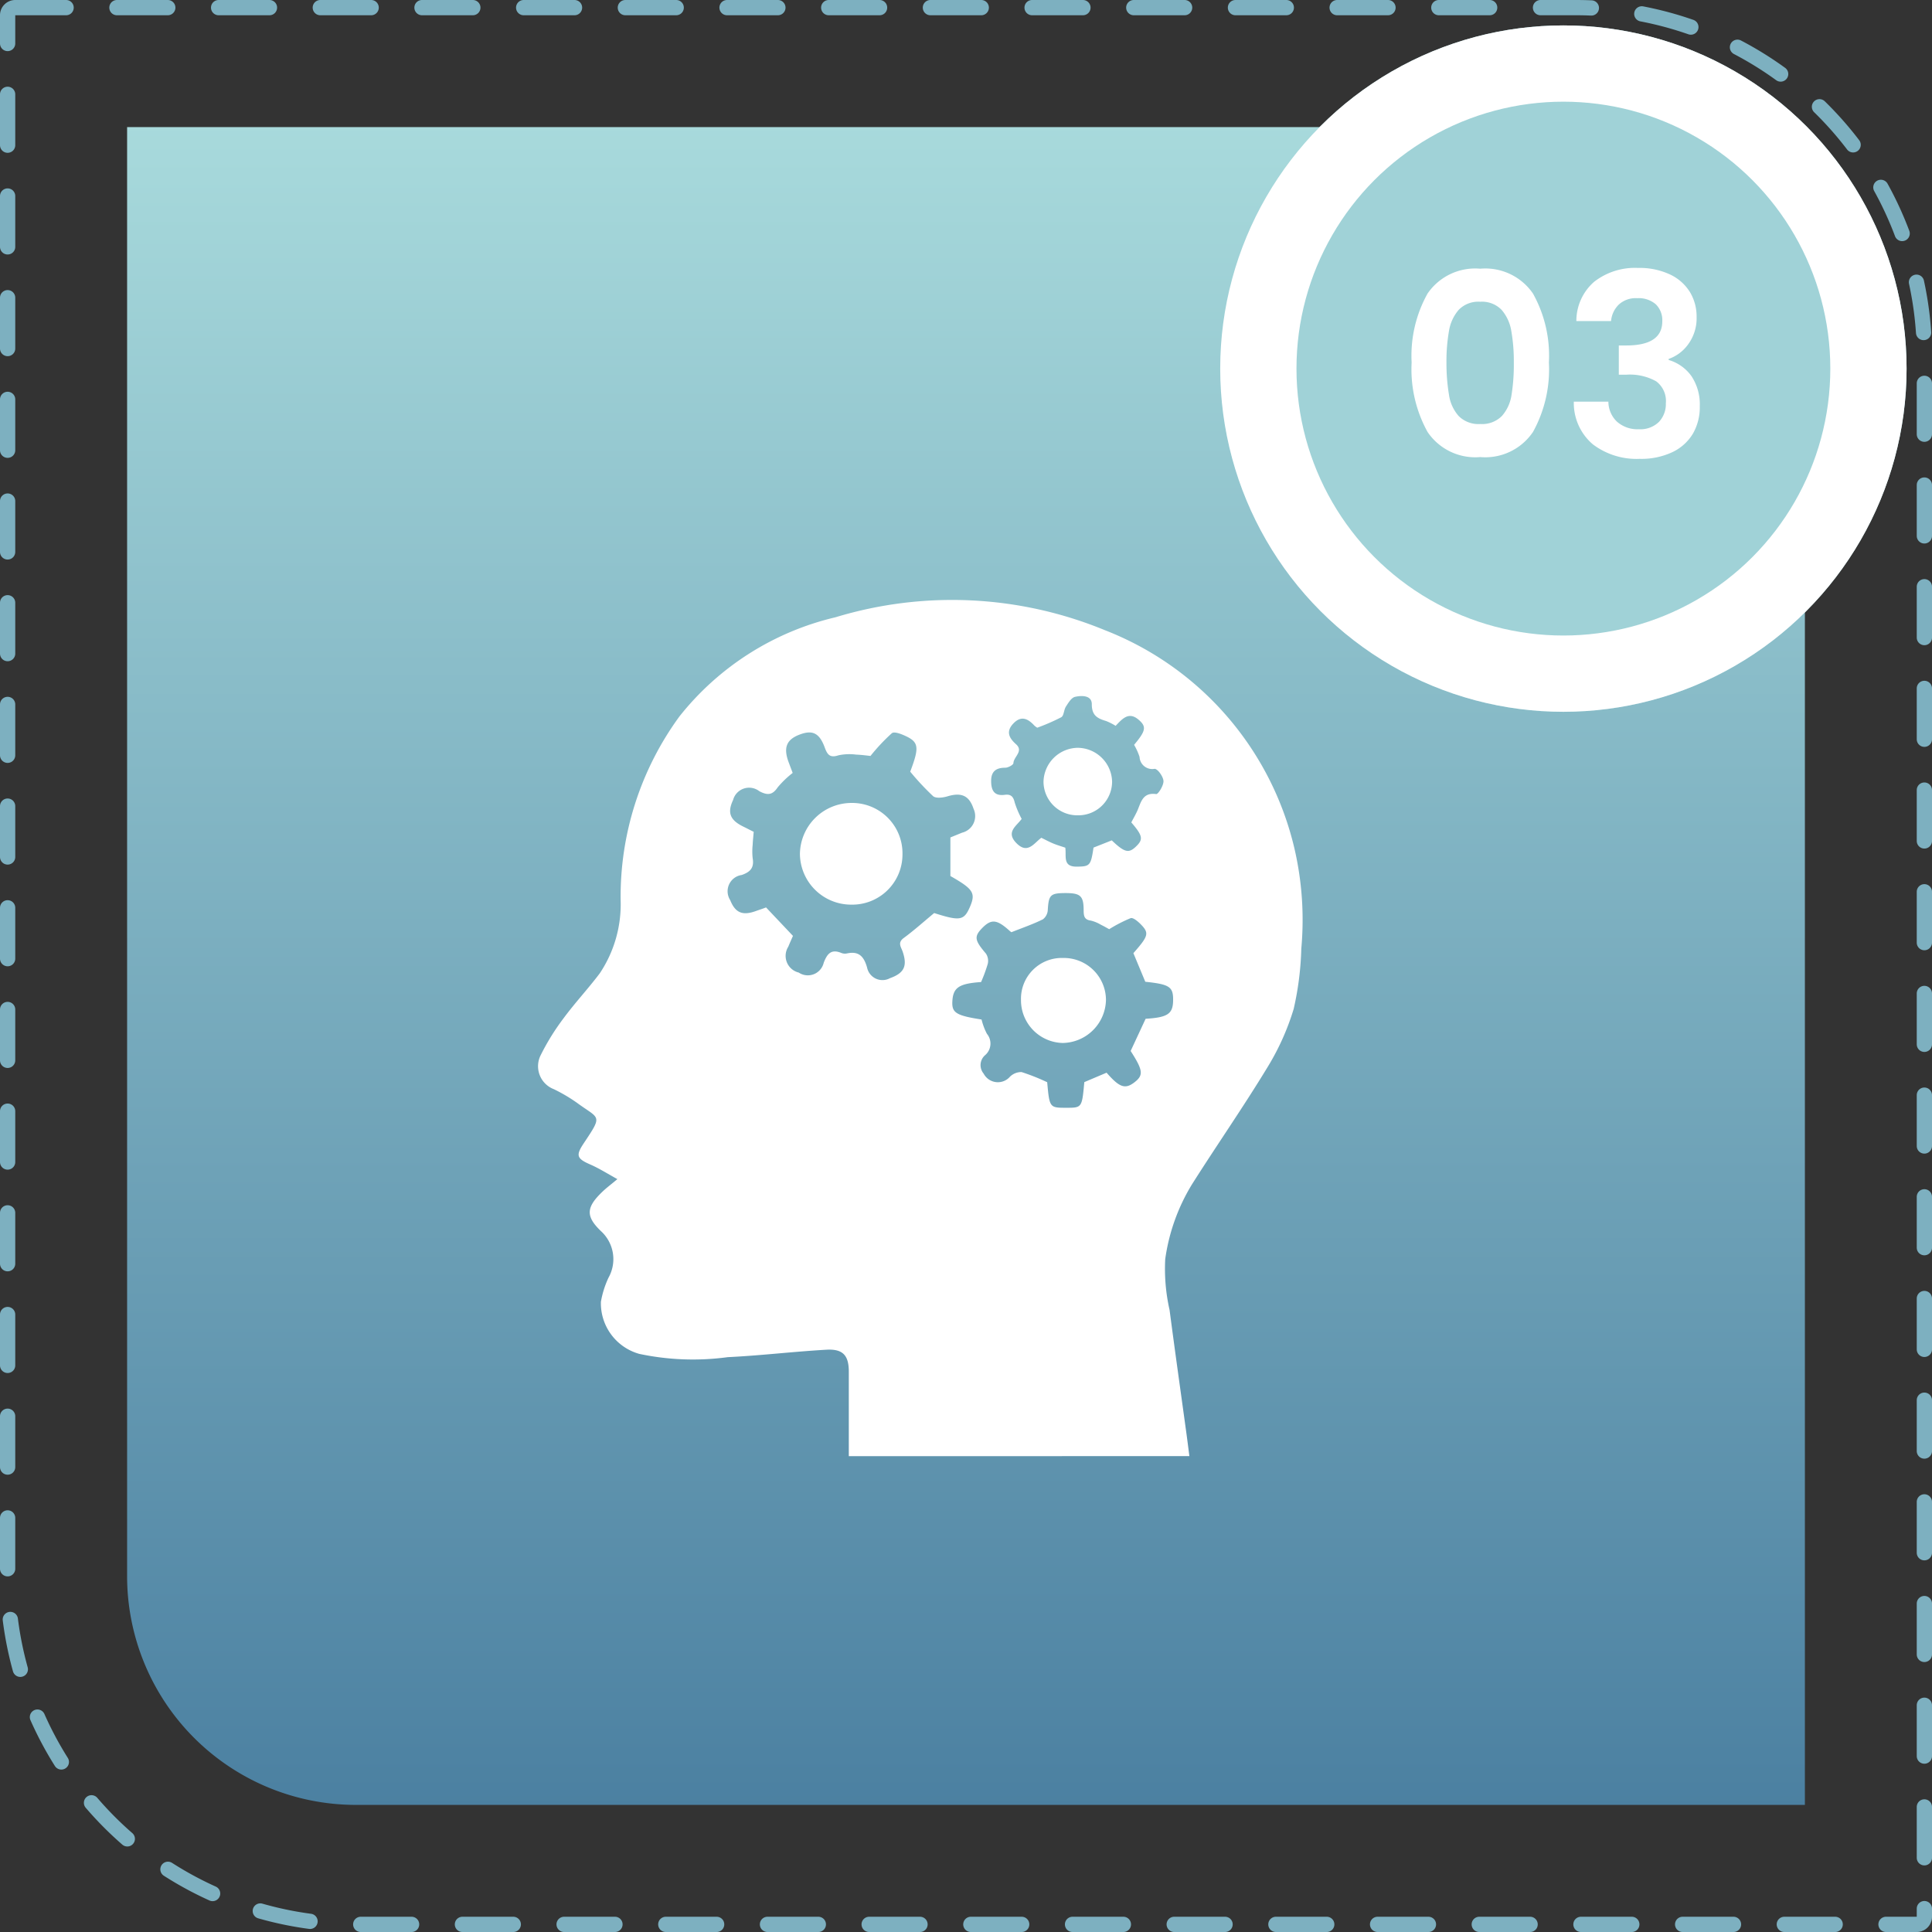 <svg xmlns="http://www.w3.org/2000/svg" xmlns:xlink="http://www.w3.org/1999/xlink" width="76" height="76" viewBox="0 0 76 76">
  <rect x="0" y="0" width="76" height="76" fill="#333333" stroke="none"/>
  <defs>
    <linearGradient id="linear-gradient" x1="0.5" x2="0.5" y2="1" gradientUnits="objectBoundingBox">
      <stop offset="0" stop-color="#a8dadc"/>
      <stop offset="1" stop-color="#4b80a1"/>
    </linearGradient>
  </defs>
  <g id="Group_14117" data-name="Group 14117" transform="translate(-1256 -3232)">
    <g id="Group_13968" data-name="Group 13968" transform="translate(1092 -169)">
      <path id="Rectangle_20085" data-name="Rectangle 20085" d="M0,0H57a9,9,0,0,1,9,9V66a0,0,0,0,1,0,0H9a9,9,0,0,1-9-9V0A0,0,0,0,1,0,0Z" transform="translate(169 3406)" fill="url(#linear-gradient)"/>
      <g id="Rectangle_20086" data-name="Rectangle 20086" transform="translate(164 3401)" fill="none" stroke="#7db0c0" stroke-linecap="round" stroke-width="0.6" stroke-dasharray="2">
        <path d="M0,0H62A14,14,0,0,1,76,14V76a0,0,0,0,1,0,0H14A14,14,0,0,1,0,62V0A0,0,0,0,1,0,0Z" stroke="none"/>
        <path d="M.6.3H62A13.7,13.7,0,0,1,75.7,14V75.4a.3.3,0,0,1-.3.3H14A13.7,13.7,0,0,1,.3,62V.6A.3.3,0,0,1,.6.3Z" fill="none"/>
      </g>
      <g id="Ellipse_3712" data-name="Ellipse 3712" transform="translate(212 3402)" fill="#a0d2d7" stroke="#fff" stroke-width="3">
        <circle cx="13.5" cy="13.5" r="13.5" stroke="none"/>
        <circle cx="13.5" cy="13.5" r="12" fill="none"/>
      </g>
      <path id="Path_14572" data-name="Path 14572" d="M.53-3.74a5.017,5.017,0,0,1,.625-2.71A2.271,2.271,0,0,1,3.23-7.43a2.271,2.271,0,0,1,2.075.98A5.017,5.017,0,0,1,5.93-3.74a5.093,5.093,0,0,1-.625,2.73A2.264,2.264,0,0,1,3.23-.02a2.264,2.264,0,0,1-2.075-.99A5.093,5.093,0,0,1,.53-3.74Zm4.02,0a6.88,6.88,0,0,0-.1-1.245,1.678,1.678,0,0,0-.38-.825,1.073,1.073,0,0,0-.845-.32,1.073,1.073,0,0,0-.845.32,1.678,1.678,0,0,0-.38.825,6.88,6.88,0,0,0-.1,1.245A7.58,7.58,0,0,0,2-2.465a1.6,1.6,0,0,0,.38.83,1.1,1.1,0,0,0,.85.315,1.1,1.1,0,0,0,.85-.315,1.6,1.6,0,0,0,.38-.83A7.58,7.58,0,0,0,4.55-3.74ZM7.01-5.37a2.039,2.039,0,0,1,.7-1.545A2.609,2.609,0,0,1,9.44-7.46a2.815,2.815,0,0,1,1.25.255,1.835,1.835,0,0,1,.785.69,1.855,1.855,0,0,1,.265.985,1.729,1.729,0,0,1-.325,1.065,1.593,1.593,0,0,1-.775.585v.04a1.681,1.681,0,0,1,.9.64,2,2,0,0,1,.325,1.18A2.079,2.079,0,0,1,11.6-.95a1.872,1.872,0,0,1-.81.735A2.869,2.869,0,0,1,9.5.05,2.848,2.848,0,0,1,7.66-.52,2.132,2.132,0,0,1,6.91-2.2H8.27a1.089,1.089,0,0,0,.335.785,1.215,1.215,0,0,0,.865.3,1.04,1.04,0,0,0,.785-.285,1.015,1.015,0,0,0,.275-.735A.966.966,0,0,0,10.15-3a2.12,2.12,0,0,0-1.18-.26H8.68V-4.41h.29q1.42,0,1.42-.95a.875.875,0,0,0-.255-.67A1.033,1.033,0,0,0,9.4-6.27a.981.981,0,0,0-.725.255,1.03,1.03,0,0,0-.3.645Z" transform="translate(219 3419)" fill="#fff"/>
    </g>
    <g id="Group_13974" data-name="Group 13974" transform="translate(1917.308 3008.771)">
      <path id="Path_14587" data-name="Path 14587" d="M-627.918,280.511c0-1.128,0-2.225,0-3.322,0-.637-.226-.9-.871-.866-1.3.073-2.591.231-3.89.293a10.178,10.178,0,0,1-3.483-.129,2.067,2.067,0,0,1-1.508-2.048,3.741,3.741,0,0,1,.3-.951,1.489,1.489,0,0,0-.295-1.827c-.627-.6-.575-.951.064-1.562.146-.139.308-.26.579-.486-.4-.221-.723-.426-1.067-.576-.534-.233-.574-.356-.256-.834.762-1.143.623-.935-.277-1.6a6.444,6.444,0,0,0-.9-.529.966.966,0,0,1-.531-1.308,9.156,9.156,0,0,1,.912-1.478c.449-.609.97-1.165,1.426-1.77a4.889,4.889,0,0,0,.821-2.894,12.008,12.008,0,0,1,2.314-7.213,11.062,11.062,0,0,1,6.138-3.9,15.777,15.777,0,0,1,10.6.509,12.2,12.2,0,0,1,7.457,8.6,12.42,12.42,0,0,1,.267,3.923,11.969,11.969,0,0,1-.3,2.375,9.817,9.817,0,0,1-1.053,2.331c-.941,1.547-1.977,3.036-2.946,4.566a7.672,7.672,0,0,0-1.054,2.945,7.325,7.325,0,0,0,.171,2c.214,1.635.445,3.268.669,4.9.037.273.071.546.11.849Zm.853-27.545c-.128-.013-.344-.045-.561-.052a2.064,2.064,0,0,0-.7.027c-.331.111-.435-.024-.536-.3-.212-.58-.482-.708-.992-.515s-.646.506-.433,1.081c.055.147.111.293.161.427a3.806,3.806,0,0,0-.588.565c-.211.315-.405.32-.723.155a.653.653,0,0,0-1.034.347c-.235.5-.12.792.412,1.049.141.068.279.143.4.2-.016.194-.034.354-.041.513a2.488,2.488,0,0,0,0,.526c.064.368-.085.541-.432.66a.646.646,0,0,0-.452.988c.2.5.483.62,1.01.43.147-.053.3-.1.4-.143l1.059,1.12c-.058.134-.124.279-.184.426a.675.675,0,0,0,.411,1.017.642.642,0,0,0,.984-.389c.139-.361.3-.547.7-.379a.39.39,0,0,0,.217.015c.465-.1.664.121.788.556a.617.617,0,0,0,.9.418c.56-.2.692-.478.5-1.043-.059-.177-.214-.349.039-.536.408-.3.787-.641,1.2-.983,1.014.322,1.174.3,1.409-.247s.121-.7-.771-1.21v-1.517c.142-.058.3-.122.461-.188a.673.673,0,0,0,.45-.94c-.172-.521-.48-.653-1.023-.49-.178.054-.456.09-.568-.006a10.269,10.269,0,0,1-.9-.964c.356-.938.34-1.154-.161-1.392-.175-.083-.464-.2-.562-.12A7.537,7.537,0,0,0-627.065,252.966Zm5.544,6.935a.917.917,0,0,1-.085-.068c-.479-.431-.7-.458-1.04-.122-.357.356-.329.5.123,1.031a.52.52,0,0,1,.072.4,5.967,5.967,0,0,1-.264.718c-.883.062-1.108.221-1.131.785-.017.426.165.536,1.15.689a2.5,2.5,0,0,0,.211.563.6.6,0,0,1-.081.848.519.519,0,0,0-.048.717.631.631,0,0,0,1.038.119.639.639,0,0,1,.453-.18,8.3,8.3,0,0,1,1.009.4c.09,1,.095,1.005.747,1.005.621,0,.621,0,.713-1.009l.876-.371c.5.575.724.656,1.077.393.386-.289.365-.476-.13-1.247l.589-1.267c.857-.051,1.069-.189,1.081-.7.013-.558-.127-.654-1.094-.756l-.468-1.125c.6-.683.631-.79.279-1.146-.107-.108-.293-.263-.388-.231a5.659,5.659,0,0,0-.843.434c-.069-.037-.194-.111-.325-.174a1.44,1.44,0,0,0-.4-.165c-.261-.035-.278-.19-.28-.4,0-.57-.126-.68-.7-.682-.611,0-.675.069-.711.668a.492.492,0,0,1-.191.364C-620.662,259.581-621.058,259.717-621.522,259.9Zm4.1-8.119a2.374,2.374,0,0,0-.373-.189c-.336-.1-.567-.211-.565-.662,0-.356-.4-.349-.662-.289-.143.033-.261.235-.357.383-.083.128-.077.357-.182.418a8.032,8.032,0,0,1-.946.412.759.759,0,0,1-.111-.082c-.247-.268-.512-.408-.82-.092s-.186.571.094.821c.313.28-.09.492-.1.747,0,.066-.209.181-.321.18-.366,0-.554.149-.555.515s.112.608.537.551c.229-.031.336.06.389.3a3.758,3.758,0,0,0,.275.648c-.206.283-.632.516-.21.949.442.453.688.011.983-.207.165.08.317.163.476.228s.32.111.467.161c.05.332-.114.752.451.746.513-.005.554-.035.659-.749l.718-.284c.5.475.665.518.948.247.3-.285.273-.427-.179-.954.085-.166.183-.328.255-.5.135-.33.215-.684.723-.614.079.011.3-.343.287-.519s-.231-.478-.351-.474a.5.5,0,0,1-.59-.471,2.506,2.506,0,0,0-.214-.473c.461-.551.494-.714.183-.983C-616.9,251.209-617.149,251.493-617.422,251.782Z" transform="translate(0)" fill="#fff"/>
      <path id="Path_14588" data-name="Path 14588" d="M-520.908,341.532a2.014,2.014,0,0,1-2.014-2,2.033,2.033,0,0,1,2.018-2,1.981,1.981,0,0,1,2.016,2.028A1.973,1.973,0,0,1-520.908,341.532Z" transform="translate(-106.919 -82.717)" fill="#fff"/>
      <path id="Path_14589" data-name="Path 14589" d="M-424.037,408.526a1.605,1.605,0,0,1,1.656-1.648,1.658,1.658,0,0,1,1.687,1.644,1.729,1.729,0,0,1-1.7,1.7A1.681,1.681,0,0,1-424.037,408.526Z" transform="translate(-197.108 -145.965)" fill="#fff"/>
      <path id="Path_14590" data-name="Path 14590" d="M-412.608,315.544a1.328,1.328,0,0,1-1.353-1.318,1.365,1.365,0,0,1,1.346-1.337,1.364,1.364,0,0,1,1.352,1.329A1.326,1.326,0,0,1-412.608,315.544Z" transform="translate(-206.298 -60.243)" fill="#fff"/>
    </g>
  </g>
</svg>
